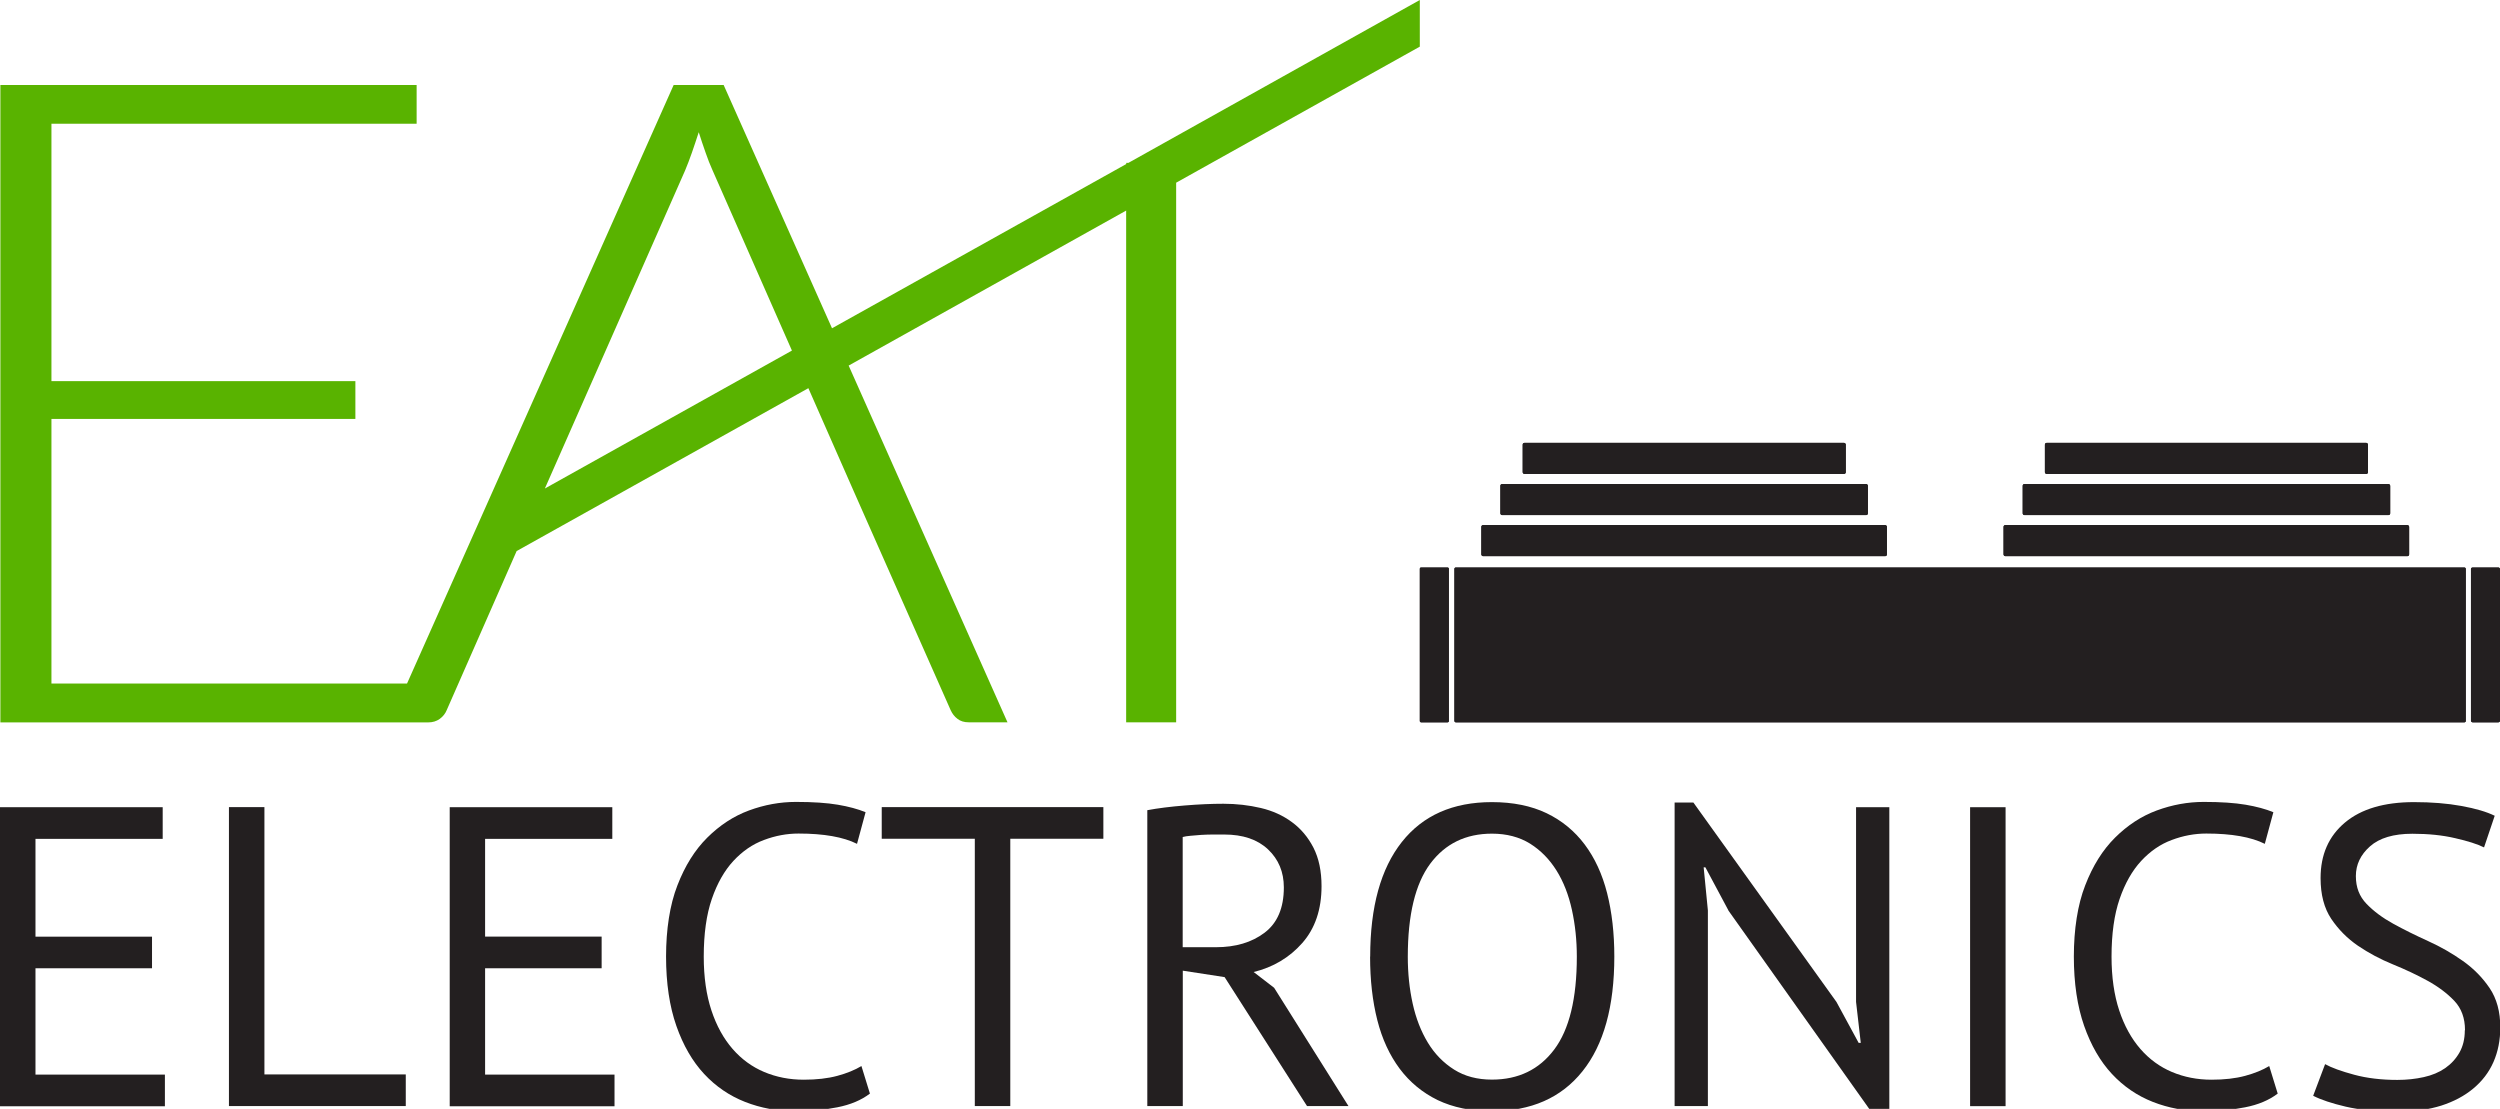 <?xml version="1.0" encoding="UTF-8"?>
<svg id="Layer_1" data-name="Layer 1" xmlns="http://www.w3.org/2000/svg" viewBox="0 0 260 115.32">
  <defs>
    <style>
      .cls-1 {
        fill: #231f20;
      }

      .cls-1, .cls-2 {
        stroke-width: 0px;
      }

      .cls-2 {
        fill: #59b300;
      }
    </style>
  </defs>
  <path class="cls-2" d="M122.32,19v56.12h-5.2V21.9l-28.86,16.12,16.52,37.1h-4.03c-.48,0-.87-.12-1.17-.36-.31-.23-.54-.53-.71-.9l-8.52-19.24-1.53-3.46-4.75-10.79-30.34,16.94-7.28,16.56c-.14.34-.37.64-.71.89-.34.25-.75.37-1.22.37H.04V8.84h43.29v4.03H5.35v26.77h31.61v3.93H5.35v27.52h36.98l27.73-62.25h5.2l11.27,25.3,30.6-17.08v-.12h.22L147.66,0v4.85l-25.34,14.15ZM56.64,50.82l25.72-14.36-8.27-18.78c-.24-.53-.48-1.14-.71-1.81s-.48-1.37-.71-2.12c-.24.75-.48,1.45-.71,2.12s-.48,1.3-.71,1.86l-14.59,33.09Z"/>
  <g>
    <path class="cls-1" d="M0,83.95h16.92v3.29H3.69v10.17h12.12v3.29H3.69v11.06h13.46v3.29H0v-31.09Z"/>
    <path class="cls-1" d="M42.19,115.03h-18.38v-31.09h3.69v27.8h14.7v3.29Z"/>
    <path class="cls-1" d="M46.76,83.95h16.92v3.29h-13.23v10.17h12.12v3.29h-12.12v11.06h13.46v3.29h-17.14v-31.09Z"/>
    <path class="cls-1" d="M90.46,113.74c-.89.68-2.01,1.15-3.38,1.42-1.36.27-2.81.4-4.35.4-1.87,0-3.61-.32-5.24-.96-1.63-.64-3.05-1.61-4.26-2.91-1.21-1.3-2.18-2.97-2.89-5-.71-2.03-1.07-4.43-1.07-7.22s.39-5.37,1.18-7.39c.78-2.03,1.82-3.69,3.11-4.97s2.73-2.23,4.33-2.82c1.6-.59,3.23-.89,4.89-.89,1.78,0,3.23.1,4.35.29,1.12.19,2.09.45,2.89.78l-.89,3.29c-1.42-.71-3.45-1.07-6.08-1.07-1.21,0-2.41.22-3.6.67-1.19.44-2.24,1.17-3.18,2.18-.93,1.01-1.68,2.32-2.24,3.95-.56,1.63-.84,3.63-.84,6,0,2.13.27,4,.8,5.6.53,1.6,1.27,2.93,2.2,4s2.03,1.87,3.29,2.4c1.26.53,2.63.8,4.11.8,1.33,0,2.49-.13,3.49-.4s1.83-.61,2.51-1.02l.89,2.89Z"/>
    <path class="cls-1" d="M114.75,87.23h-9.68v27.8h-3.69v-27.8h-9.68v-3.29h23.05v3.29Z"/>
    <path class="cls-1" d="M119.32,84.26c1.12-.21,2.42-.37,3.89-.49,1.46-.12,2.8-.18,4.02-.18,1.36,0,2.66.15,3.89.44s2.31.78,3.24,1.47c.93.68,1.68,1.57,2.24,2.66.56,1.1.84,2.43.84,4,0,2.43-.67,4.4-2,5.91-1.33,1.51-3.02,2.52-5.06,3.02l2.13,1.64,7.73,12.3h-4.31l-8.57-13.41-4.35-.67v14.08h-3.69v-30.77ZM127.31,86.79h-1.2c-.41,0-.81.02-1.2.04-.39.03-.75.06-1.09.09-.34.03-.61.07-.82.13v11.46h3.46c2.04,0,3.73-.5,5.06-1.51,1.33-1.01,2-2.57,2-4.71,0-1.6-.55-2.92-1.64-3.95-1.1-1.04-2.62-1.55-4.57-1.55Z"/>
    <path class="cls-1" d="M142.5,99.49c0-5.18,1.1-9.15,3.29-11.92,2.19-2.77,5.31-4.15,9.37-4.15,2.19,0,4.09.39,5.68,1.15,1.6.77,2.92,1.86,3.97,3.26s1.83,3.09,2.33,5.06c.5,1.97.75,4.17.75,6.6,0,5.18-1.1,9.16-3.31,11.92-2.21,2.77-5.35,4.15-9.44,4.15-2.16,0-4.03-.39-5.62-1.15-1.58-.77-2.9-1.86-3.95-3.26-1.05-1.41-1.83-3.09-2.33-5.06-.5-1.97-.75-4.17-.75-6.6ZM146.41,99.49c0,1.72.17,3.35.51,4.89.34,1.54.87,2.89,1.58,4.06.71,1.17,1.62,2.1,2.73,2.8,1.11.7,2.42,1.04,3.93,1.04,2.75,0,4.91-1.04,6.48-3.13,1.57-2.09,2.35-5.31,2.35-9.66,0-1.69-.17-3.31-.51-4.86-.34-1.55-.87-2.92-1.6-4.09-.73-1.17-1.64-2.1-2.75-2.8-1.11-.69-2.44-1.04-3.97-1.04-2.72,0-4.86,1.04-6.42,3.13-1.55,2.09-2.33,5.31-2.33,9.66Z"/>
    <path class="cls-1" d="M179.76,94.69l-2.4-4.49h-.18l.44,4.49v20.34h-3.46v-31.57h1.95l14.88,20.74,2.31,4.26h.22l-.49-4.26v-20.25h3.46v31.57h-1.95l-14.79-20.83Z"/>
    <path class="cls-1" d="M204.89,83.95h3.69v31.09h-3.69v-31.09Z"/>
    <path class="cls-1" d="M236.87,113.74c-.89.68-2.01,1.15-3.38,1.42-1.36.27-2.81.4-4.35.4-1.87,0-3.61-.32-5.24-.96-1.63-.64-3.05-1.61-4.26-2.91-1.21-1.3-2.18-2.97-2.89-5-.71-2.03-1.07-4.43-1.07-7.22s.39-5.37,1.18-7.39c.78-2.03,1.82-3.69,3.11-4.97s2.73-2.23,4.33-2.82c1.6-.59,3.23-.89,4.89-.89,1.78,0,3.23.1,4.35.29,1.12.19,2.09.45,2.89.78l-.89,3.29c-1.42-.71-3.45-1.07-6.08-1.07-1.21,0-2.41.22-3.6.67-1.19.44-2.24,1.17-3.18,2.18-.93,1.01-1.68,2.32-2.24,3.95-.56,1.63-.84,3.63-.84,6,0,2.13.27,4,.8,5.6.53,1.6,1.27,2.93,2.2,4,.93,1.07,2.03,1.87,3.29,2.4,1.26.53,2.63.8,4.11.8,1.33,0,2.49-.13,3.49-.4s1.83-.61,2.51-1.02l.89,2.89Z"/>
    <path class="cls-1" d="M256.36,107.13c0-1.24-.37-2.26-1.11-3.04-.74-.78-1.67-1.48-2.78-2.09-1.11-.61-2.32-1.18-3.62-1.71-1.3-.53-2.51-1.18-3.62-1.93-1.11-.76-2.03-1.69-2.78-2.8-.74-1.11-1.11-2.52-1.11-4.24,0-2.43.84-4.35,2.53-5.77,1.69-1.42,4.09-2.13,7.19-2.13,1.81,0,3.45.13,4.93.4,1.48.27,2.63.61,3.46,1.02l-1.11,3.29c-.68-.34-1.68-.66-3-.96-1.32-.31-2.8-.46-4.46-.46-1.95,0-3.42.44-4.4,1.31-.98.87-1.47,1.9-1.47,3.09s.37,2.12,1.11,2.89c.74.77,1.67,1.46,2.78,2.07s2.32,1.21,3.62,1.8c1.3.59,2.51,1.28,3.62,2.07,1.11.78,2.03,1.72,2.78,2.82.74,1.1,1.11,2.46,1.11,4.09,0,1.33-.24,2.53-.71,3.6s-1.17,1.98-2.09,2.75c-.92.77-2.03,1.36-3.33,1.78-1.3.41-2.78.62-4.44.62-2.22,0-4.06-.17-5.51-.51-1.45-.34-2.58-.72-3.38-1.13l1.24-3.29c.68.38,1.69.74,3.02,1.1,1.33.36,2.83.54,4.49.54.98,0,1.89-.1,2.75-.29.86-.19,1.6-.5,2.22-.93.62-.43,1.12-.97,1.49-1.62.37-.65.56-1.42.56-2.31Z"/>
  </g>
  <g>
    <rect class="cls-1" x="151.26" y="59.02" width="105.18" height="16.1" rx=".14" ry=".14"/>
    <rect class="cls-1" x="256.98" y="59.02" width="3.02" height="16.1" rx=".17" ry=".17"/>
    <rect class="cls-1" x="147.66" y="59.02" width="3.02" height="16.1" rx=".13" ry=".13"/>
    <rect class="cls-1" x="208.37" y="54.61" width="42.18" height="3.23" rx=".18" ry=".18"/>
    <rect class="cls-1" x="210.36" y="50.34" width="38.22" height="3.23" rx=".18" ry=".18"/>
    <rect class="cls-1" x="212.67" y="46.06" width="33.6" height="3.23" rx=".18" ry=".18"/>
    <rect class="cls-1" x="154.06" y="54.61" width="42.18" height="3.23" rx=".18" ry=".18"/>
    <rect class="cls-1" x="156.04" y="50.34" width="38.22" height="3.23" rx=".18" ry=".18"/>
    <rect class="cls-1" x="158.36" y="46.06" width="33.6" height="3.23" rx=".18" ry=".18"/>
    <rect class="cls-1" x="151.26" y="59.02" width="105.18" height="16.1" rx=".14" ry=".14"/>
    <rect class="cls-1" x="256.98" y="59.02" width="3.02" height="16.1" rx=".17" ry=".17"/>
    <rect class="cls-1" x="147.66" y="59.02" width="3.02" height="16.1" rx=".13" ry=".13"/>
    <rect class="cls-1" x="208.37" y="54.61" width="42.18" height="3.23" rx=".18" ry=".18"/>
    <rect class="cls-1" x="210.36" y="50.34" width="38.22" height="3.23" rx=".18" ry=".18"/>
    <rect class="cls-1" x="212.67" y="46.06" width="33.6" height="3.23" rx=".18" ry=".18"/>
    <rect class="cls-1" x="154.06" y="54.61" width="42.18" height="3.23" rx=".18" ry=".18"/>
    <rect class="cls-1" x="156.04" y="50.34" width="38.22" height="3.23" rx=".18" ry=".18"/>
    <rect class="cls-1" x="158.36" y="46.06" width="33.6" height="3.23" rx=".18" ry=".18"/>
  </g>
</svg>